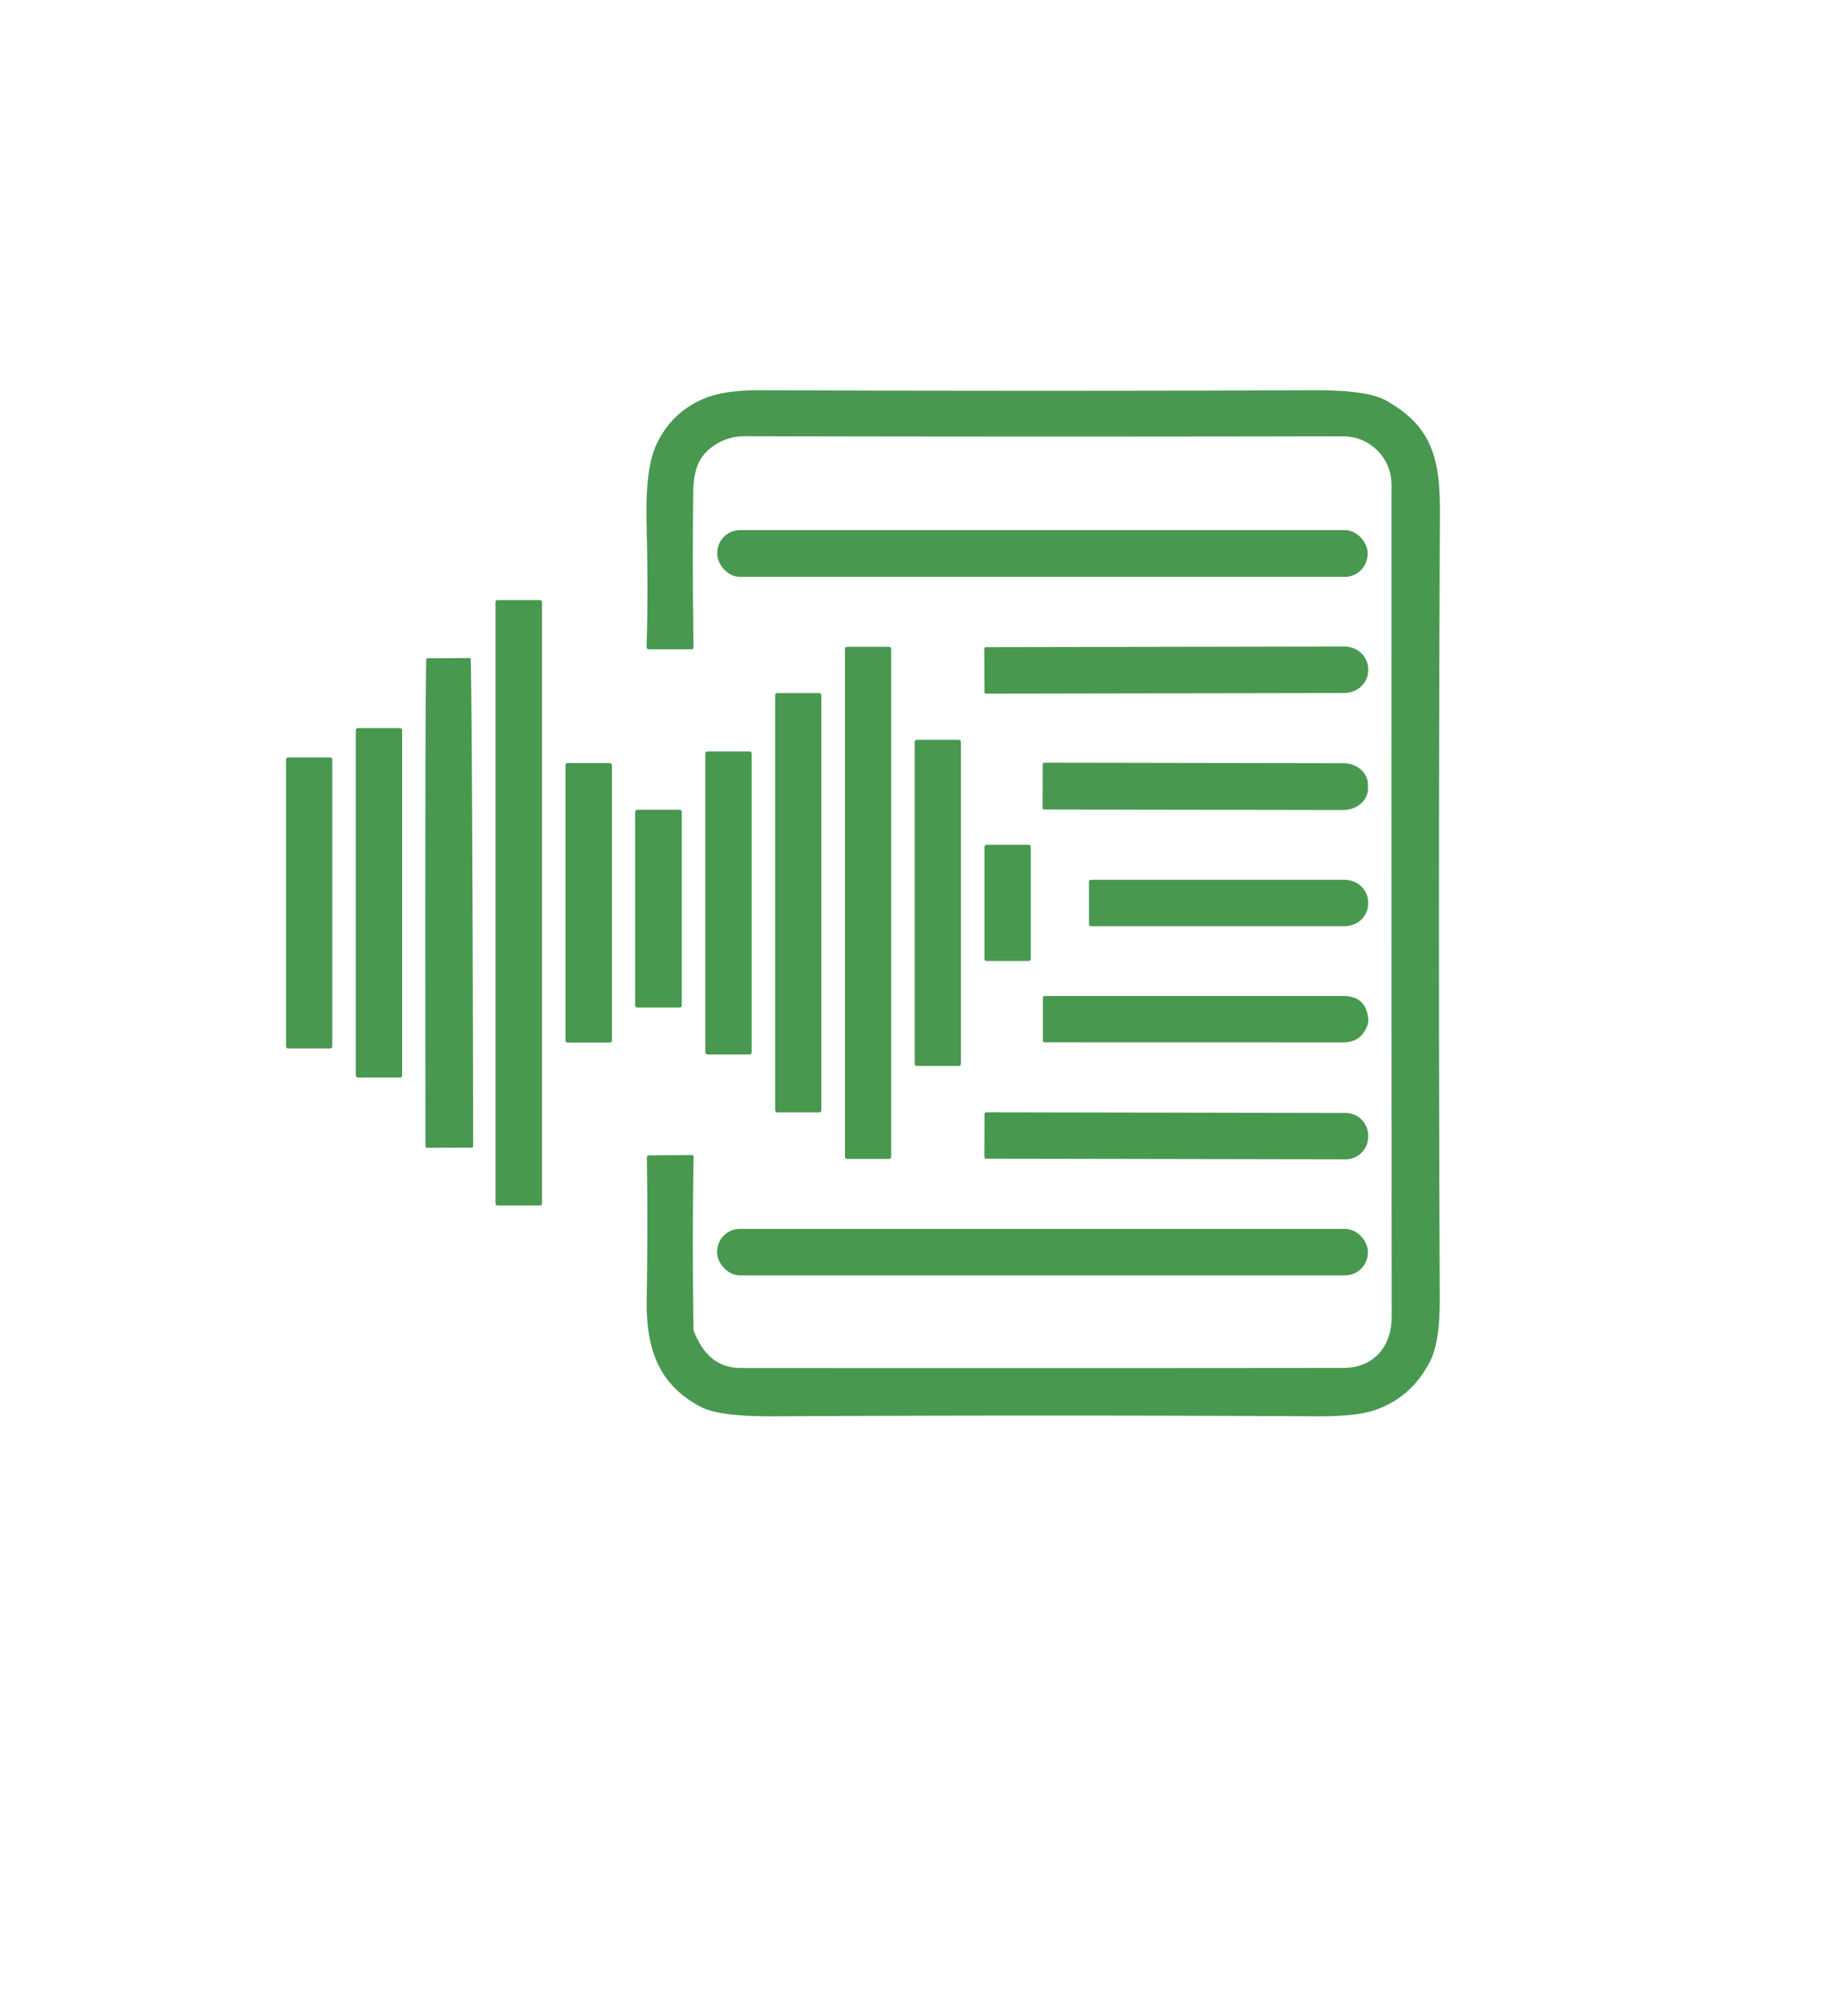 <?xml version="1.0" encoding="UTF-8" standalone="no"?>
<!DOCTYPE svg PUBLIC "-//W3C//DTD SVG 1.1//EN" "http://www.w3.org/Graphics/SVG/1.1/DTD/svg11.dtd">
<svg xmlns="http://www.w3.org/2000/svg" version="1.1" viewBox="0.00 0.00 252.00 272.00">
<path fill="#489850" d="
  M 95.25 182.83
  Q 97.20 186.49 101.04 186.49
  Q 143.29 186.52 183.10 186.48
  C 187.43 186.48 189.78 183.49 189.77 179.46
  Q 189.73 121.57 189.75 66.10
  C 189.75 62.38 186.79 59.46 183.06 59.47
  Q 142.09 59.56 101.63 59.46
  Q 99.47 59.45 97.73 60.51
  C 95.14 62.07 94.56 64.19 94.53 67.30
  Q 94.42 77.96 94.57 88.24
  Q 94.57 88.51 94.31 88.51
  L 88.49 88.51
  A 0.32 0.31 0.9 0 1 88.17 88.19
  Q 88.41 80.75 88.17 71.47
  Q 87.98 64.08 89.41 60.83
  Q 91.43 56.27 95.97 54.35
  Q 98.74 53.18 103.64 53.20
  Q 143.50 53.35 179.00 53.20
  Q 186.37 53.16 188.91 54.55
  C 195.54 58.17 196.38 62.97 196.35 70.06
  Q 196.10 123.85 196.33 176.97
  Q 196.35 182.92 195.05 185.50
  Q 192.59 190.37 187.73 192.14
  Q 185.11 193.10 179.71 193.07
  Q 143.34 192.87 105.54 193.07
  Q 98.09 193.11 95.59 191.80
  C 89.67 188.71 88.09 183.68 88.19 177.13
  Q 88.35 167.12 88.21 157.81
  Q 88.21 157.51 88.51 157.50
  L 94.33 157.46
  Q 94.58 157.46 94.58 157.71
  Q 94.40 168.72 94.56 181.13
  Q 94.57 181.55 95.25 182.83
  Z"
/>
<rect fill="#489850" x="97.81" y="72.26" width="88.68" height="6.38" rx="3.11"/>
<rect fill="#489850" x="67.57" y="81.80" width="6.34" height="82.54" rx="0.27"/>
<rect fill="#489850" x="115.22" y="88.17" width="6.30" height="69.82" rx="0.27"/>
<path fill="#489850" d="
  M 134.22 88.44
  A 0.22 0.22 0.0 0 1 134.44 88.22
  L 183.30 88.13
  A 3.26 3.09 -0.1 0 1 186.57 91.21
  L 186.57 91.37
  A 3.26 3.09 -0.1 0 1 183.32 94.47
  L 134.46 94.56
  A 0.22 0.22 0.0 0 1 134.24 94.34
  L 134.22 88.44
  Z"
/>
<path fill="#489850" d="
  M 58.23 156.47
  A 0.21 0.21 0.0 0 1 58.02 156.26
  L 58.02 155.15
  A 65.42 0.24 89.9 0 1 58.14 89.73
  L 64.16 89.71
  A 65.42 0.24 89.9 0 1 64.52 155.13
  L 64.52 156.24
  A 0.21 0.21 0.0 0 1 64.31 156.45
  L 58.23 156.47
  Z"
/>
<rect fill="#489850" x="105.70" y="94.48" width="6.30" height="57.16" rx="0.27"/>
<rect fill="#489850" x="48.52" y="99.25" width="6.32" height="47.64" rx="0.27"/>
<rect fill="#489850" x="124.73" y="100.85" width="6.30" height="44.46" rx="0.27"/>
<rect fill="#489850" x="96.18" y="102.44" width="6.32" height="41.30" rx="0.27"/>
<rect fill="#489850" x="39.01" y="103.25" width="6.30" height="39.68" rx="0.27"/>
<rect fill="#489850" x="77.11" y="104.02" width="6.34" height="38.10" rx="0.26"/>
<path fill="#489850" d="
  M 142.19 104.19
  A 0.22 0.22 0.0 0 1 142.41 103.97
  L 183.19 104.04
  A 3.36 2.92 0.1 0 1 186.54 106.97
  L 186.54 107.51
  A 3.36 2.92 0.1 0 1 183.17 110.42
  L 142.39 110.35
  A 0.22 0.22 0.0 0 1 142.17 110.13
  L 142.19 104.19
  Z"
/>
<rect fill="#489850" x="86.61" y="110.39" width="6.36" height="26.96" rx="0.27"/>
<rect fill="#489850" x="134.24" y="115.16" width="6.32" height="15.84" rx="0.27"/>
<path fill="#489850" d="
  M 148.50 120.19
  A 0.25 0.25 0.0 0 1 148.75 119.94
  L 183.36 119.94
  A 3.20 3.03 0.0 0 1 186.56 122.97
  L 186.56 123.23
  A 3.20 3.03 -0.0 0 1 183.36 126.26
  L 148.75 126.26
  A 0.25 0.25 0.0 0 1 148.50 126.01
  L 148.50 120.19
  Z"
/>
<path fill="#489850" d="
  M 186.48 139.73
  Q 185.65 142.10 183.15 142.10
  L 142.45 142.09
  Q 142.21 142.09 142.21 141.85
  L 142.21 136.03
  Q 142.21 135.77 142.47 135.77
  L 183.14 135.77
  Q 186.31 135.77 186.58 138.93
  Q 186.61 139.34 186.48 139.73
  Z"
/>
<path fill="#489850" d="
  M 134.25 151.88
  A 0.25 0.25 0.0 0 1 134.50 151.63
  L 183.49 151.72
  A 3.08 3.03 0.1 0 1 186.56 154.76
  L 186.56 155.02
  A 3.08 3.03 0.1 0 1 183.47 158.04
  L 134.48 157.95
  A 0.25 0.25 0.0 0 1 134.23 157.70
  L 134.25 151.88
  Z"
/>
<rect fill="#489850" x="97.79" y="167.52" width="88.74" height="6.34" rx="3.11"/>
</svg>
